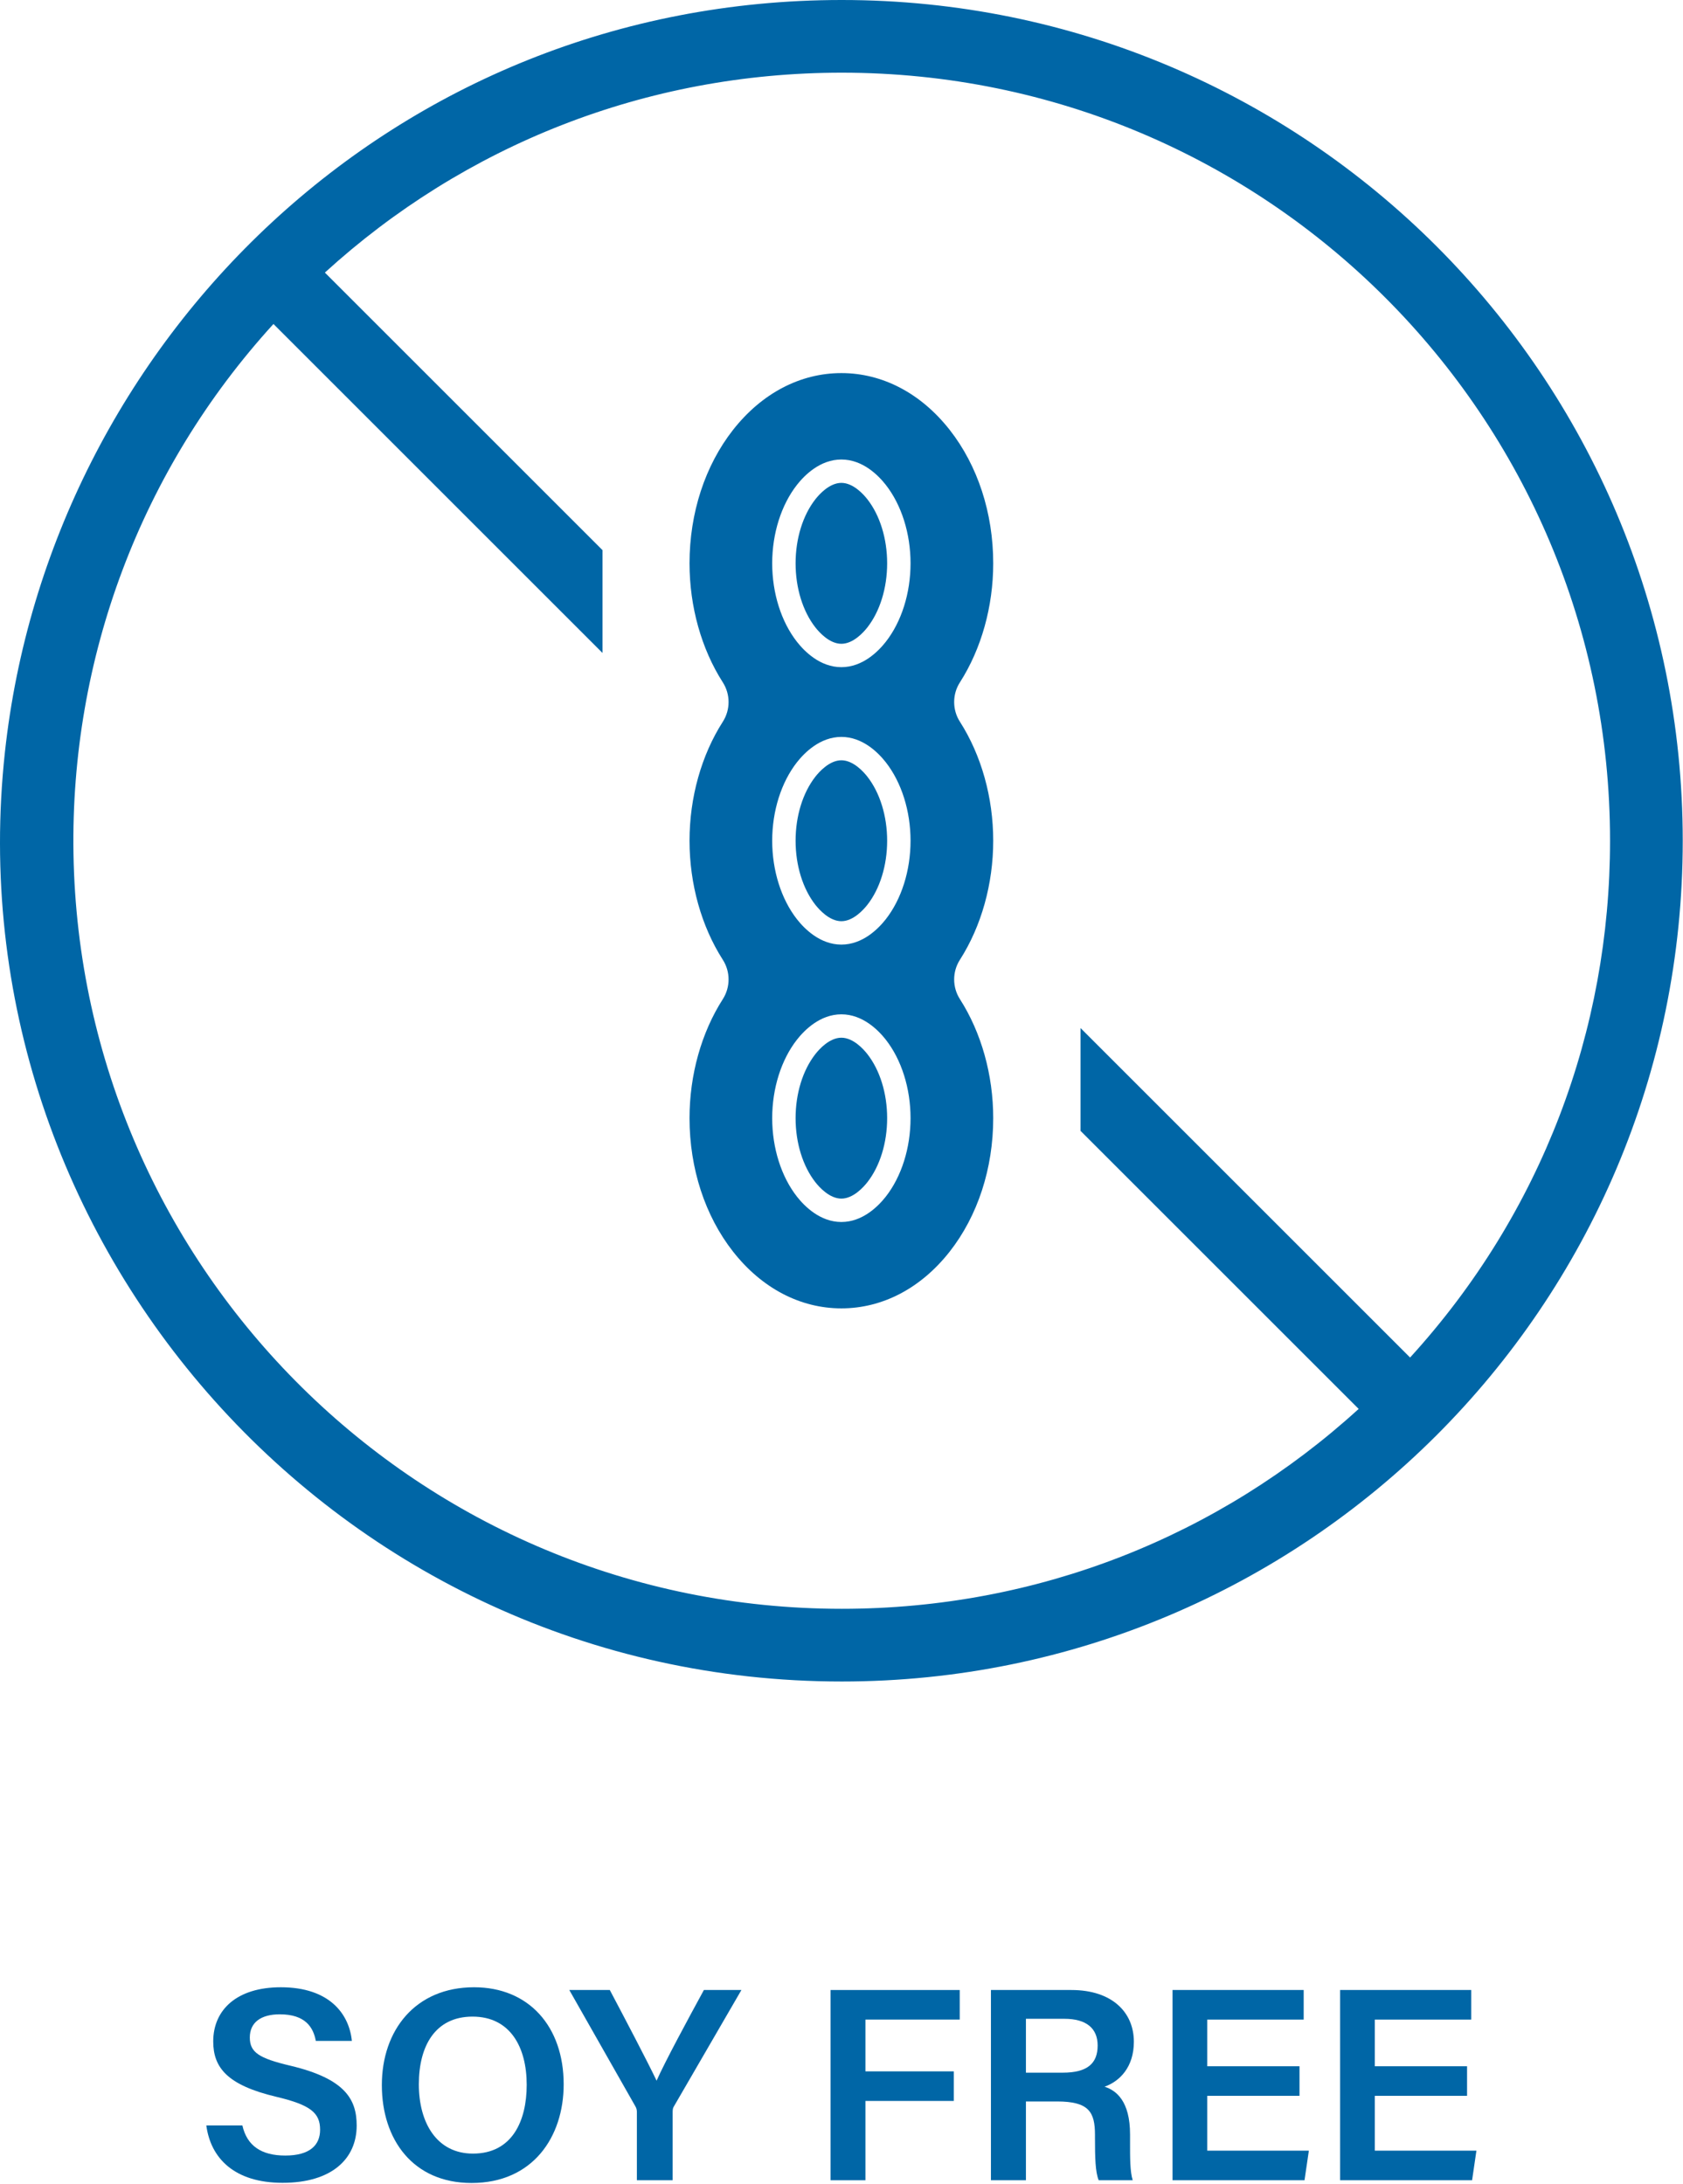 <svg xmlns="http://www.w3.org/2000/svg" fill="none" viewBox="0 0 1101 1429" height="1429" width="1101">
<path fill="#0066A6" d="M922.468 888.293L706.881 672.707V739.987L888.828 921.92C797.655 1005.05 679.081 1052.72 550.681 1052.72C274.575 1052.72 52.575 831.12 48.068 558.507C45.948 430.787 92.028 307.293 178.894 212L394.148 427.253V359.973L212.535 178.36C303.708 95.24 422.295 47.56 550.681 47.56C828.428 47.56 1053.27 272.267 1053.27 550.147C1053.27 674.027 1008.63 793.787 922.468 888.293ZM550.681 3.30305e-05C257.628 3.30305e-05 32.335 223.667 3.201 492.293C-31.559 812.88 221.081 1100.29 550.681 1100.29C853.948 1100.29 1100.83 854.773 1100.83 550.147C1100.83 246.24 854.628 3.30305e-05 550.681 3.30305e-05Z"></path>
<path fill="#0066A6" d="M158.561 1390.79C161.574 1404.11 170.974 1410.48 186.628 1410.48C202.721 1410.48 209.401 1403.63 209.401 1393.61C209.401 1382.67 203.348 1377.39 180.801 1372.05C148.495 1364.39 139.494 1352.84 139.494 1335.8C139.494 1315.2 154.828 1300.36 183.721 1300.36C215.601 1300.36 228.441 1317.91 230.188 1335.48H206.601C204.988 1326.65 199.828 1318.07 183.055 1318.07C170.681 1318.07 163.428 1323.37 163.428 1333.24C163.428 1342.93 169.321 1346.83 190.015 1351.71C225.975 1360.27 233.334 1373.85 233.334 1390.87C233.334 1412.69 216.935 1428.33 184.881 1428.33C153.375 1428.33 137.815 1412.24 134.975 1390.79H158.561Z"></path>
<path fill="#0066A6" d="M274.001 1363.85C274.001 1389.05 285.721 1409.21 309.401 1409.21C335.041 1409.21 344.561 1387.88 344.561 1364.19C344.561 1339.51 333.748 1319.57 309.135 1319.57C284.681 1319.57 274.001 1338.83 274.001 1363.85ZM368.748 1363.88C368.748 1398.39 348.495 1428.44 308.481 1428.44C270.241 1428.44 249.801 1400.07 249.801 1364.4C249.801 1328.39 271.802 1300.36 310.122 1300.36C346.068 1300.36 368.748 1326.15 368.748 1363.88Z"></path>
<path fill="#0066A6" d="M416.641 1426.64V1382.08C416.641 1380.75 416.401 1379.48 415.668 1378.31L372.428 1302.16H398.921C409.121 1321.43 423.508 1348.85 429.535 1361.49C434.935 1349.23 450.268 1320.91 460.481 1302.16H485.028L440.961 1378.15C440.468 1379 440.041 1379.59 440.041 1381.85V1426.64H416.641Z"></path>
<path fill="#0066A6" d="M543.321 1302.16H627.841V1321.51H566.161V1355.4H623.948V1374.75H566.161V1426.64H543.321V1302.16Z"></path>
<path fill="#0066A6" d="M671.148 1356.25H695.268C711.468 1356.25 718.068 1350.12 718.068 1338.48C718.068 1327.29 710.762 1321 696.322 1321H671.148V1356.25ZM671.148 1375.09V1426.64H648.255V1302.16H700.881C727.481 1302.16 741.761 1316.73 741.761 1336.03C741.761 1352.56 732.601 1361.87 722.601 1365.43C730.135 1367.85 739.268 1374.68 739.268 1396.72V1402.59C739.268 1411.04 739.188 1421.03 741.015 1426.64H718.748C716.548 1421.24 716.322 1411.79 716.322 1399.09V1396.99C716.322 1381.97 712.348 1375.09 691.508 1375.09H671.148Z"></path>
<path fill="#0066A6" d="M850.121 1371.41H789.774V1407.29H856.241L853.401 1426.64H767.055V1302.16H852.855V1321.51H789.774V1352.07H850.121V1371.41Z"></path>
<path fill="#0066A6" d="M959.735 1371.41H899.388V1407.29H965.855L963.028 1426.64H876.668V1302.16H962.468V1321.51H899.388V1352.07H959.735V1371.41Z"></path>
<path fill="#0066A6" d="M567.388 773.627C575.641 763.12 580.361 747.827 580.361 731.667C580.361 715.493 575.641 700.213 567.388 689.707C564.868 686.493 558.161 679.027 550.415 679.027C542.655 679.027 535.961 686.493 533.441 689.707C525.188 700.213 520.468 715.493 520.468 731.667C520.468 747.827 525.188 763.12 533.441 773.627C535.961 776.84 542.668 784.307 550.415 784.307C558.161 784.307 564.868 776.84 567.388 773.627Z"></path>
<path fill="#0066A6" d="M550.415 315.973C542.668 315.973 535.961 323.44 533.441 326.653C525.188 337.16 520.468 352.467 520.468 368.613C520.468 384.773 525.188 400.08 533.441 410.587C535.961 413.8 542.668 421.267 550.415 421.267C558.161 421.267 564.868 413.8 567.388 410.587C575.641 400.08 580.361 384.773 580.361 368.613C580.361 352.467 575.641 337.16 567.388 326.653C564.868 323.44 558.161 315.973 550.415 315.973Z"></path>
<path fill="#0066A6" d="M550.415 602.787C558.161 602.787 564.868 595.307 567.388 592.107C575.641 581.6 580.361 566.307 580.361 550.133C580.361 533.987 575.641 518.693 567.388 508.173C564.868 504.96 558.161 497.493 550.415 497.493C542.668 497.493 535.961 504.96 533.441 508.173C525.188 518.693 520.468 533.987 520.468 550.133C520.468 566.307 525.188 581.6 533.441 592.107C535.961 595.307 542.668 602.787 550.415 602.787Z"></path>
<path fill="#0066A6" d="M579.428 420.027C574.575 426.213 564.375 436.56 550.415 436.56C536.468 436.56 526.255 426.213 521.401 420.027C511.081 406.88 505.161 388.147 505.161 368.613C505.161 349.093 511.081 330.36 521.401 317.213C526.255 311.027 536.468 300.68 550.415 300.68C564.375 300.68 574.575 311.027 579.428 317.213C589.748 330.36 595.668 349.093 595.668 368.613C595.668 388.147 589.748 406.88 579.428 420.027ZM505.161 550.133C505.161 530.627 511.081 511.893 521.401 498.733C526.255 492.56 536.468 482.2 550.415 482.2C564.375 482.2 574.575 492.56 579.428 498.733C589.748 511.893 595.668 530.627 595.668 550.133C595.668 569.667 589.748 588.4 579.428 601.56C574.575 607.733 564.375 618.093 550.415 618.093C536.468 618.093 526.255 607.733 521.401 601.56C511.081 588.4 505.161 569.667 505.161 550.133ZM521.401 783.08C511.081 769.933 505.161 751.187 505.161 731.667C505.161 712.147 511.081 693.4 521.401 680.253C526.255 674.08 536.468 663.72 550.415 663.72C564.375 663.72 574.575 674.08 579.428 680.253C589.748 693.4 595.668 712.147 595.668 731.667C595.668 751.187 589.748 769.933 579.428 783.08C574.575 789.24 564.375 799.613 550.415 799.613C536.468 799.613 526.255 789.24 521.401 783.08ZM649.748 550.133C649.748 521.867 642.001 494.213 627.961 472.253C625.441 468.347 624.201 463.867 624.201 459.387C624.201 454.893 625.441 450.427 627.961 446.52C642.001 424.56 649.748 396.893 649.748 368.613C649.748 335.707 639.628 304.693 621.268 281.28C602.468 257.333 577.308 244.133 550.415 244.133C523.522 244.133 498.361 257.333 479.561 281.28C461.201 304.693 451.082 335.707 451.082 368.613C451.082 396.893 458.815 424.56 472.868 446.52C477.868 454.333 477.868 464.44 472.868 472.253C458.815 494.213 451.082 521.867 451.082 550.133C451.082 578.413 458.815 606.08 472.868 628.04C477.868 635.853 477.868 645.96 472.868 653.773C458.815 675.733 451.082 703.4 451.082 731.653C451.082 764.573 461.201 795.587 479.561 819C498.361 842.947 523.522 856.133 550.415 856.133C577.308 856.133 602.468 842.947 621.268 819C639.628 795.587 649.748 764.573 649.748 731.653C649.748 703.4 642.001 675.733 627.961 653.773C622.948 645.96 622.948 635.853 627.961 628.04C642.001 606.08 649.748 578.413 649.748 550.133Z"></path>
</svg>
